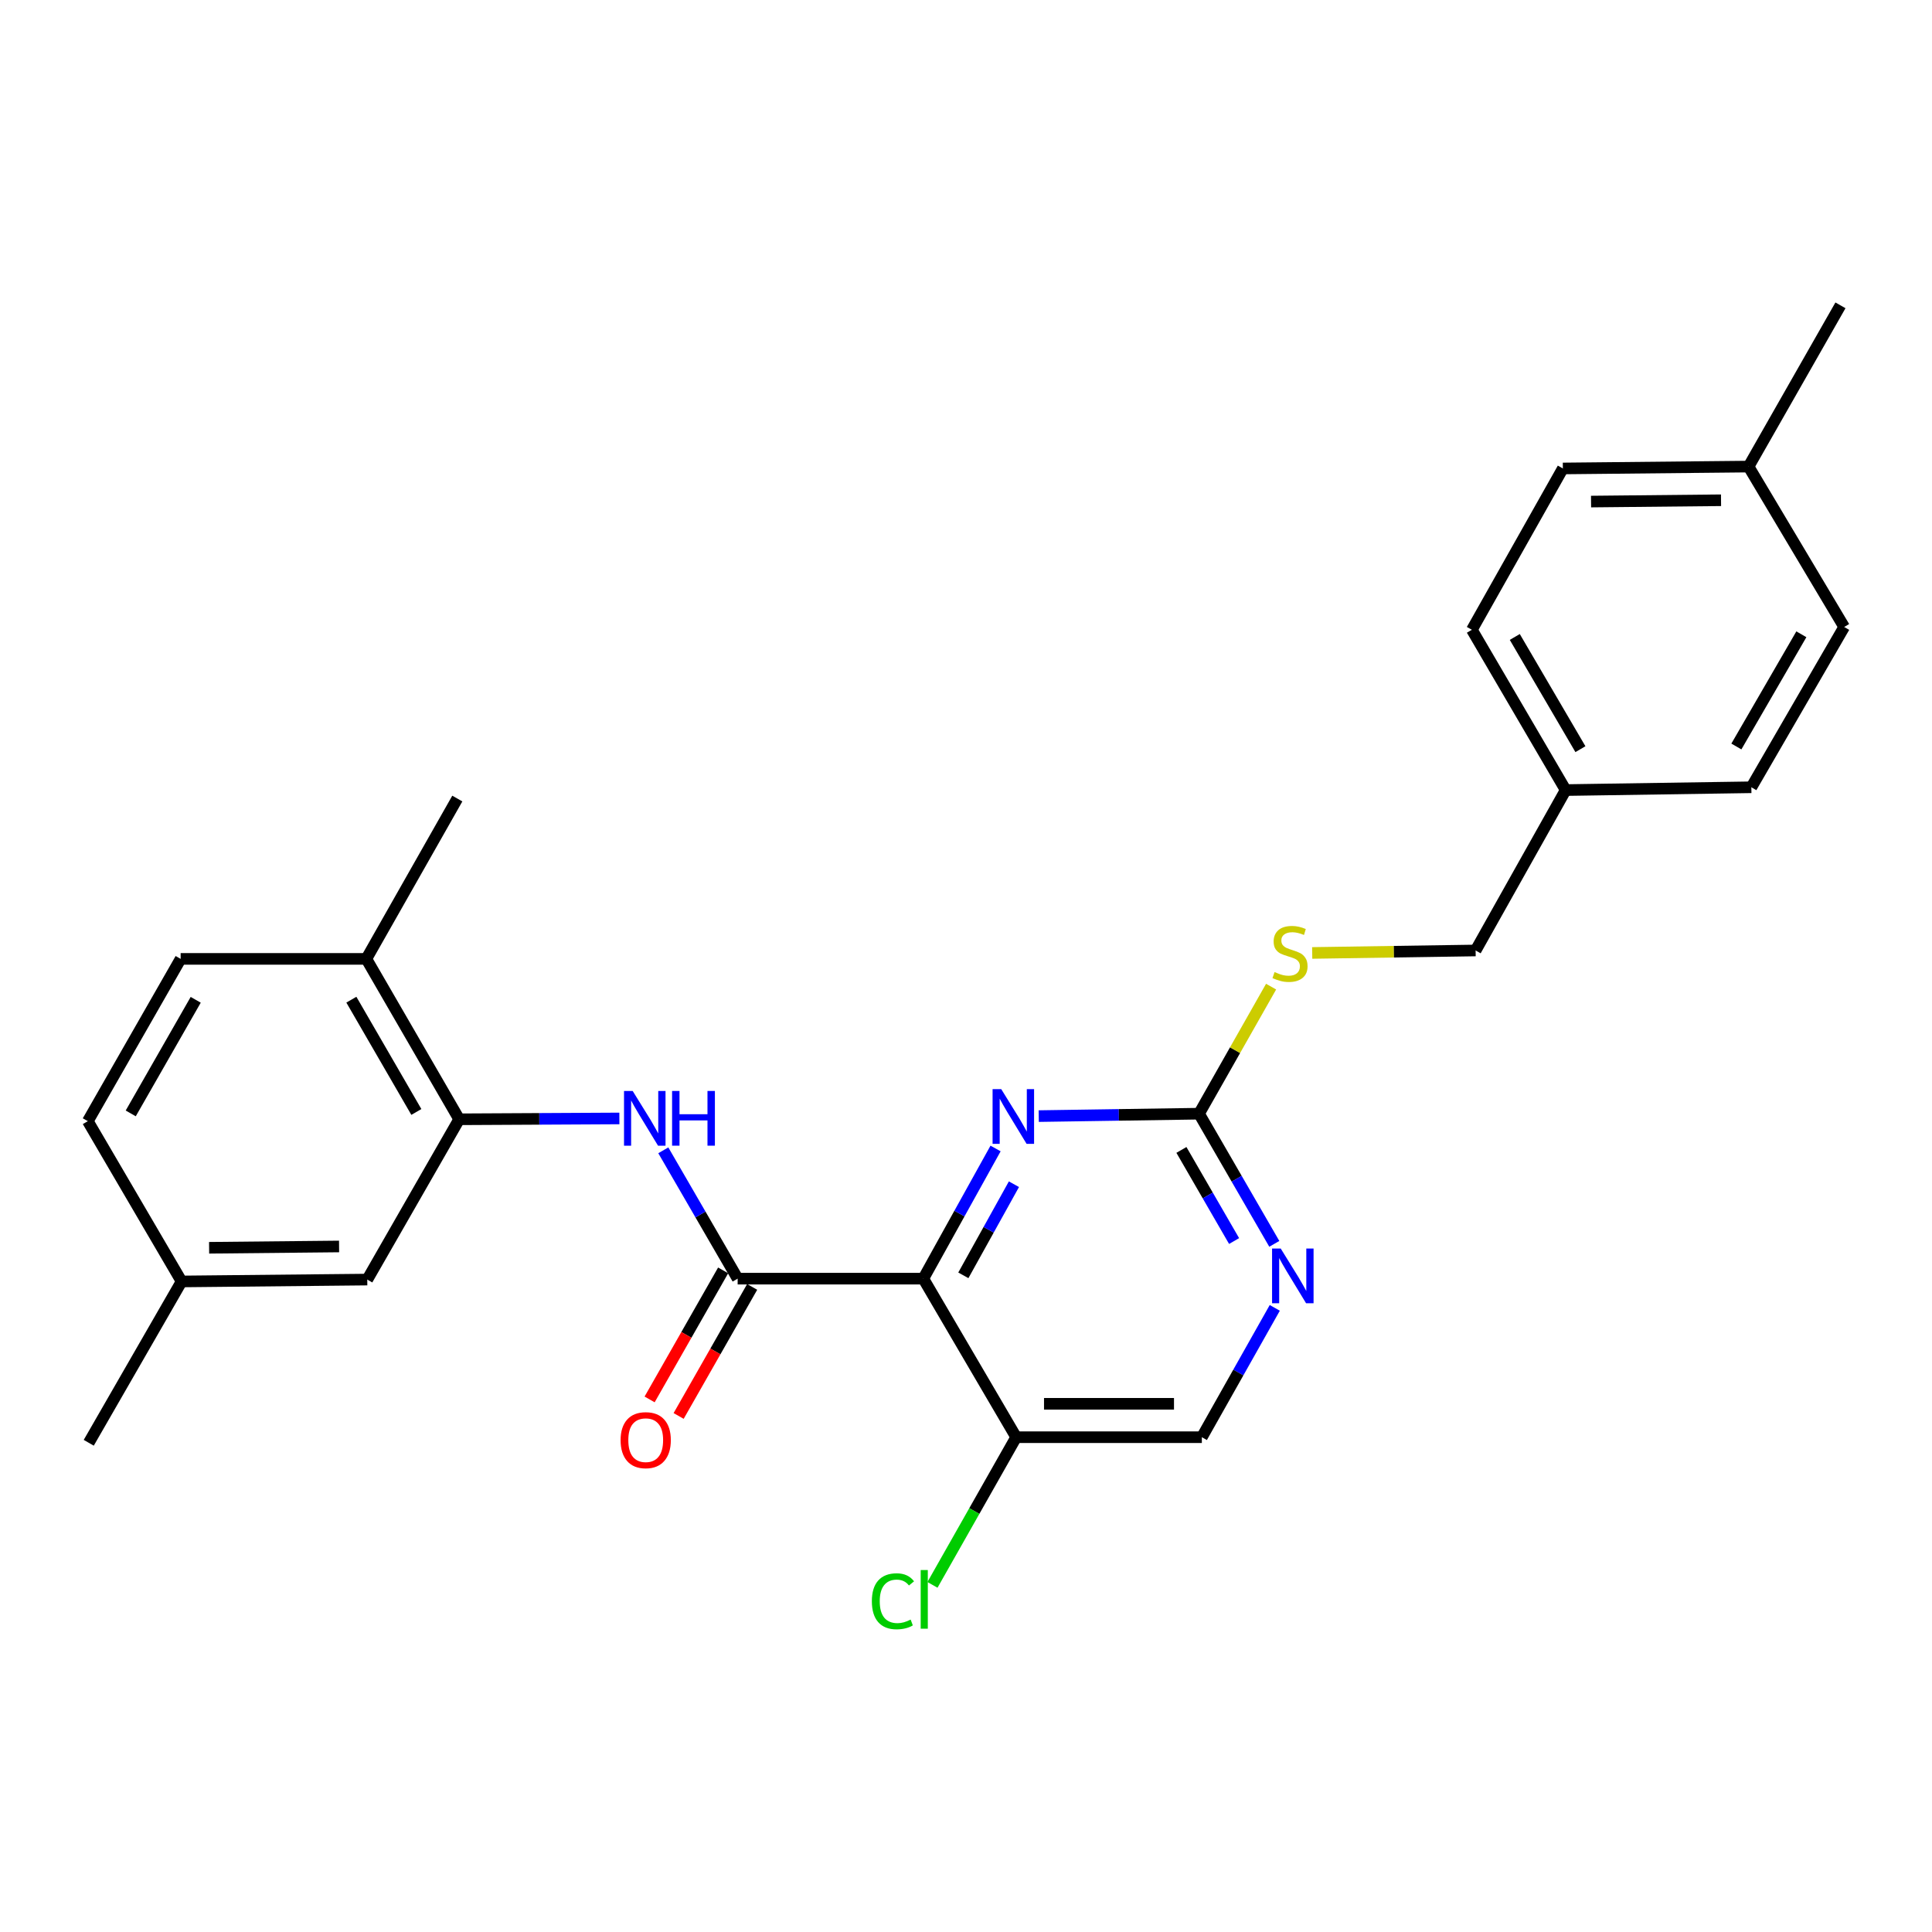 <?xml version='1.0' encoding='iso-8859-1'?>
<svg version='1.1' baseProfile='full'
              xmlns='http://www.w3.org/2000/svg'
                      xmlns:rdkit='http://www.rdkit.org/xml'
                      xmlns:xlink='http://www.w3.org/1999/xlink'
                  xml:space='preserve'
width='1000px' height='1000px' viewBox='0 0 1000 1000'>
<!-- END OF HEADER -->
<rect style='opacity:1.0;fill:#FFFFFF;stroke:none' width='1000' height='1000' x='0' y='0'> </rect>
<path class='bond-0' d='M 477.902,661.828 L 381.807,661.828' style='fill:none;fill-rule:evenodd;stroke:#000000;stroke-width:6px;stroke-linecap:butt;stroke-linejoin:miter;stroke-opacity:1' />
<path class='bond-1' d='M 477.902,661.828 L 496.604,628.14' style='fill:none;fill-rule:evenodd;stroke:#000000;stroke-width:6px;stroke-linecap:butt;stroke-linejoin:miter;stroke-opacity:1' />
<path class='bond-1' d='M 496.604,628.14 L 515.306,594.451' style='fill:none;fill-rule:evenodd;stroke:#0000FF;stroke-width:6px;stroke-linecap:butt;stroke-linejoin:miter;stroke-opacity:1' />
<path class='bond-1' d='M 498.626,660.112 L 511.718,636.53' style='fill:none;fill-rule:evenodd;stroke:#000000;stroke-width:6px;stroke-linecap:butt;stroke-linejoin:miter;stroke-opacity:1' />
<path class='bond-1' d='M 511.718,636.53 L 524.809,612.948' style='fill:none;fill-rule:evenodd;stroke:#0000FF;stroke-width:6px;stroke-linecap:butt;stroke-linejoin:miter;stroke-opacity:1' />
<path class='bond-5' d='M 477.902,661.828 L 525.969,743.892' style='fill:none;fill-rule:evenodd;stroke:#000000;stroke-width:6px;stroke-linecap:butt;stroke-linejoin:miter;stroke-opacity:1' />
<path class='bond-2' d='M 381.807,661.828 L 362.565,628.614' style='fill:none;fill-rule:evenodd;stroke:#000000;stroke-width:6px;stroke-linecap:butt;stroke-linejoin:miter;stroke-opacity:1' />
<path class='bond-2' d='M 362.565,628.614 L 343.323,595.4' style='fill:none;fill-rule:evenodd;stroke:#0000FF;stroke-width:6px;stroke-linecap:butt;stroke-linejoin:miter;stroke-opacity:1' />
<path class='bond-8' d='M 374.297,657.549 L 355.268,690.944' style='fill:none;fill-rule:evenodd;stroke:#000000;stroke-width:6px;stroke-linecap:butt;stroke-linejoin:miter;stroke-opacity:1' />
<path class='bond-8' d='M 355.268,690.944 L 336.239,724.34' style='fill:none;fill-rule:evenodd;stroke:#FF0000;stroke-width:6px;stroke-linecap:butt;stroke-linejoin:miter;stroke-opacity:1' />
<path class='bond-8' d='M 389.316,666.107 L 370.288,699.503' style='fill:none;fill-rule:evenodd;stroke:#000000;stroke-width:6px;stroke-linecap:butt;stroke-linejoin:miter;stroke-opacity:1' />
<path class='bond-8' d='M 370.288,699.503 L 351.259,732.898' style='fill:none;fill-rule:evenodd;stroke:#FF0000;stroke-width:6px;stroke-linecap:butt;stroke-linejoin:miter;stroke-opacity:1' />
<path class='bond-3' d='M 537.643,577.693 L 579.133,577.067' style='fill:none;fill-rule:evenodd;stroke:#0000FF;stroke-width:6px;stroke-linecap:butt;stroke-linejoin:miter;stroke-opacity:1' />
<path class='bond-3' d='M 579.133,577.067 L 620.623,576.441' style='fill:none;fill-rule:evenodd;stroke:#000000;stroke-width:6px;stroke-linecap:butt;stroke-linejoin:miter;stroke-opacity:1' />
<path class='bond-4' d='M 320.589,578.91 L 279.131,579.126' style='fill:none;fill-rule:evenodd;stroke:#0000FF;stroke-width:6px;stroke-linecap:butt;stroke-linejoin:miter;stroke-opacity:1' />
<path class='bond-4' d='M 279.131,579.126 L 237.674,579.341' style='fill:none;fill-rule:evenodd;stroke:#000000;stroke-width:6px;stroke-linecap:butt;stroke-linejoin:miter;stroke-opacity:1' />
<path class='bond-7' d='M 620.623,576.441 L 639.27,543.562' style='fill:none;fill-rule:evenodd;stroke:#000000;stroke-width:6px;stroke-linecap:butt;stroke-linejoin:miter;stroke-opacity:1' />
<path class='bond-7' d='M 639.27,543.562 L 657.918,510.683' style='fill:none;fill-rule:evenodd;stroke:#CCCC00;stroke-width:6px;stroke-linecap:butt;stroke-linejoin:miter;stroke-opacity:1' />
<path class='bond-26' d='M 620.623,576.441 L 640.098,610.127' style='fill:none;fill-rule:evenodd;stroke:#000000;stroke-width:6px;stroke-linecap:butt;stroke-linejoin:miter;stroke-opacity:1' />
<path class='bond-26' d='M 640.098,610.127 L 659.573,643.813' style='fill:none;fill-rule:evenodd;stroke:#0000FF;stroke-width:6px;stroke-linecap:butt;stroke-linejoin:miter;stroke-opacity:1' />
<path class='bond-26' d='M 611.5,595.199 L 625.132,618.779' style='fill:none;fill-rule:evenodd;stroke:#000000;stroke-width:6px;stroke-linecap:butt;stroke-linejoin:miter;stroke-opacity:1' />
<path class='bond-26' d='M 625.132,618.779 L 638.764,642.359' style='fill:none;fill-rule:evenodd;stroke:#0000FF;stroke-width:6px;stroke-linecap:butt;stroke-linejoin:miter;stroke-opacity:1' />
<path class='bond-10' d='M 237.674,579.341 L 189.616,496.317' style='fill:none;fill-rule:evenodd;stroke:#000000;stroke-width:6px;stroke-linecap:butt;stroke-linejoin:miter;stroke-opacity:1' />
<path class='bond-10' d='M 215.504,575.548 L 181.864,517.431' style='fill:none;fill-rule:evenodd;stroke:#000000;stroke-width:6px;stroke-linecap:butt;stroke-linejoin:miter;stroke-opacity:1' />
<path class='bond-11' d='M 237.674,579.341 L 190.097,662.308' style='fill:none;fill-rule:evenodd;stroke:#000000;stroke-width:6px;stroke-linecap:butt;stroke-linejoin:miter;stroke-opacity:1' />
<path class='bond-9' d='M 525.969,743.892 L 622.073,743.892' style='fill:none;fill-rule:evenodd;stroke:#000000;stroke-width:6px;stroke-linecap:butt;stroke-linejoin:miter;stroke-opacity:1' />
<path class='bond-9' d='M 540.384,726.605 L 607.658,726.605' style='fill:none;fill-rule:evenodd;stroke:#000000;stroke-width:6px;stroke-linecap:butt;stroke-linejoin:miter;stroke-opacity:1' />
<path class='bond-13' d='M 525.969,743.892 L 504.306,782.11' style='fill:none;fill-rule:evenodd;stroke:#000000;stroke-width:6px;stroke-linecap:butt;stroke-linejoin:miter;stroke-opacity:1' />
<path class='bond-13' d='M 504.306,782.11 L 482.644,820.327' style='fill:none;fill-rule:evenodd;stroke:#00CC00;stroke-width:6px;stroke-linecap:butt;stroke-linejoin:miter;stroke-opacity:1' />
<path class='bond-6' d='M 659.823,676.953 L 640.948,710.423' style='fill:none;fill-rule:evenodd;stroke:#0000FF;stroke-width:6px;stroke-linecap:butt;stroke-linejoin:miter;stroke-opacity:1' />
<path class='bond-6' d='M 640.948,710.423 L 622.073,743.892' style='fill:none;fill-rule:evenodd;stroke:#000000;stroke-width:6px;stroke-linecap:butt;stroke-linejoin:miter;stroke-opacity:1' />
<path class='bond-15' d='M 679.192,493.243 L 721.484,492.605' style='fill:none;fill-rule:evenodd;stroke:#CCCC00;stroke-width:6px;stroke-linecap:butt;stroke-linejoin:miter;stroke-opacity:1' />
<path class='bond-15' d='M 721.484,492.605 L 763.777,491.966' style='fill:none;fill-rule:evenodd;stroke:#000000;stroke-width:6px;stroke-linecap:butt;stroke-linejoin:miter;stroke-opacity:1' />
<path class='bond-12' d='M 189.616,496.317 L 93.502,496.317' style='fill:none;fill-rule:evenodd;stroke:#000000;stroke-width:6px;stroke-linecap:butt;stroke-linejoin:miter;stroke-opacity:1' />
<path class='bond-23' d='M 189.616,496.317 L 236.704,413.331' style='fill:none;fill-rule:evenodd;stroke:#000000;stroke-width:6px;stroke-linecap:butt;stroke-linejoin:miter;stroke-opacity:1' />
<path class='bond-14' d='M 190.097,662.308 L 93.992,663.278' style='fill:none;fill-rule:evenodd;stroke:#000000;stroke-width:6px;stroke-linecap:butt;stroke-linejoin:miter;stroke-opacity:1' />
<path class='bond-14' d='M 175.506,645.168 L 108.233,645.847' style='fill:none;fill-rule:evenodd;stroke:#000000;stroke-width:6px;stroke-linecap:butt;stroke-linejoin:miter;stroke-opacity:1' />
<path class='bond-27' d='M 93.502,496.317 L 45.455,580.311' style='fill:none;fill-rule:evenodd;stroke:#000000;stroke-width:6px;stroke-linecap:butt;stroke-linejoin:miter;stroke-opacity:1' />
<path class='bond-27' d='M 101.3,517.5 L 67.667,576.296' style='fill:none;fill-rule:evenodd;stroke:#000000;stroke-width:6px;stroke-linecap:butt;stroke-linejoin:miter;stroke-opacity:1' />
<path class='bond-17' d='M 93.992,663.278 L 45.455,580.311' style='fill:none;fill-rule:evenodd;stroke:#000000;stroke-width:6px;stroke-linecap:butt;stroke-linejoin:miter;stroke-opacity:1' />
<path class='bond-24' d='M 93.992,663.278 L 45.935,746.783' style='fill:none;fill-rule:evenodd;stroke:#000000;stroke-width:6px;stroke-linecap:butt;stroke-linejoin:miter;stroke-opacity:1' />
<path class='bond-16' d='M 763.777,491.966 L 810.384,408.942' style='fill:none;fill-rule:evenodd;stroke:#000000;stroke-width:6px;stroke-linecap:butt;stroke-linejoin:miter;stroke-opacity:1' />
<path class='bond-19' d='M 810.384,408.942 L 906.498,407.492' style='fill:none;fill-rule:evenodd;stroke:#000000;stroke-width:6px;stroke-linecap:butt;stroke-linejoin:miter;stroke-opacity:1' />
<path class='bond-20' d='M 810.384,408.942 L 761.846,325.975' style='fill:none;fill-rule:evenodd;stroke:#000000;stroke-width:6px;stroke-linecap:butt;stroke-linejoin:miter;stroke-opacity:1' />
<path class='bond-20' d='M 818.024,387.768 L 784.048,329.691' style='fill:none;fill-rule:evenodd;stroke:#000000;stroke-width:6px;stroke-linecap:butt;stroke-linejoin:miter;stroke-opacity:1' />
<path class='bond-18' d='M 905.048,241.501 L 808.933,242.471' style='fill:none;fill-rule:evenodd;stroke:#000000;stroke-width:6px;stroke-linecap:butt;stroke-linejoin:miter;stroke-opacity:1' />
<path class='bond-18' d='M 890.805,258.932 L 823.525,259.611' style='fill:none;fill-rule:evenodd;stroke:#000000;stroke-width:6px;stroke-linecap:butt;stroke-linejoin:miter;stroke-opacity:1' />
<path class='bond-25' d='M 905.048,241.501 L 952.615,158.044' style='fill:none;fill-rule:evenodd;stroke:#000000;stroke-width:6px;stroke-linecap:butt;stroke-linejoin:miter;stroke-opacity:1' />
<path class='bond-28' d='M 905.048,241.501 L 954.545,324.525' style='fill:none;fill-rule:evenodd;stroke:#000000;stroke-width:6px;stroke-linecap:butt;stroke-linejoin:miter;stroke-opacity:1' />
<path class='bond-22' d='M 906.498,407.492 L 954.545,324.525' style='fill:none;fill-rule:evenodd;stroke:#000000;stroke-width:6px;stroke-linecap:butt;stroke-linejoin:miter;stroke-opacity:1' />
<path class='bond-22' d='M 898.746,386.384 L 932.379,328.307' style='fill:none;fill-rule:evenodd;stroke:#000000;stroke-width:6px;stroke-linecap:butt;stroke-linejoin:miter;stroke-opacity:1' />
<path class='bond-21' d='M 761.846,325.975 L 808.933,242.471' style='fill:none;fill-rule:evenodd;stroke:#000000;stroke-width:6px;stroke-linecap:butt;stroke-linejoin:miter;stroke-opacity:1' />
<path  class='atom-2' d='M 518.239 563.731
L 527.519 578.731
Q 528.439 580.211, 529.919 582.891
Q 531.399 585.571, 531.479 585.731
L 531.479 563.731
L 535.239 563.731
L 535.239 592.051
L 531.359 592.051
L 521.399 575.651
Q 520.239 573.731, 518.999 571.531
Q 517.799 569.331, 517.439 568.651
L 517.439 592.051
L 513.759 592.051
L 513.759 563.731
L 518.239 563.731
' fill='#0000FF'/>
<path  class='atom-3' d='M 327.47 564.682
L 336.75 579.682
Q 337.67 581.162, 339.15 583.842
Q 340.63 586.522, 340.71 586.682
L 340.71 564.682
L 344.47 564.682
L 344.47 593.002
L 340.59 593.002
L 330.63 576.602
Q 329.47 574.682, 328.23 572.482
Q 327.03 570.282, 326.67 569.602
L 326.67 593.002
L 322.99 593.002
L 322.99 564.682
L 327.47 564.682
' fill='#0000FF'/>
<path  class='atom-3' d='M 347.87 564.682
L 351.71 564.682
L 351.71 576.722
L 366.19 576.722
L 366.19 564.682
L 370.03 564.682
L 370.03 593.002
L 366.19 593.002
L 366.19 579.922
L 351.71 579.922
L 351.71 593.002
L 347.87 593.002
L 347.87 564.682
' fill='#0000FF'/>
<path  class='atom-7' d='M 662.9 646.237
L 672.18 661.237
Q 673.1 662.717, 674.58 665.397
Q 676.06 668.077, 676.14 668.237
L 676.14 646.237
L 679.9 646.237
L 679.9 674.557
L 676.02 674.557
L 666.06 658.157
Q 664.9 656.237, 663.66 654.037
Q 662.46 651.837, 662.1 651.157
L 662.1 674.557
L 658.42 674.557
L 658.42 646.237
L 662.9 646.237
' fill='#0000FF'/>
<path  class='atom-8' d='M 659.71 503.137
Q 660.03 503.257, 661.35 503.817
Q 662.67 504.377, 664.11 504.737
Q 665.59 505.057, 667.03 505.057
Q 669.71 505.057, 671.27 503.777
Q 672.83 502.457, 672.83 500.177
Q 672.83 498.617, 672.03 497.657
Q 671.27 496.697, 670.07 496.177
Q 668.87 495.657, 666.87 495.057
Q 664.35 494.297, 662.83 493.577
Q 661.35 492.857, 660.27 491.337
Q 659.23 489.817, 659.23 487.257
Q 659.23 483.697, 661.63 481.497
Q 664.07 479.297, 668.87 479.297
Q 672.15 479.297, 675.87 480.857
L 674.95 483.937
Q 671.55 482.537, 668.99 482.537
Q 666.23 482.537, 664.71 483.697
Q 663.19 484.817, 663.23 486.777
Q 663.23 488.297, 663.99 489.217
Q 664.79 490.137, 665.91 490.657
Q 667.07 491.177, 668.99 491.777
Q 671.55 492.577, 673.07 493.377
Q 674.59 494.177, 675.67 495.817
Q 676.79 497.417, 676.79 500.177
Q 676.79 504.097, 674.15 506.217
Q 671.55 508.297, 667.19 508.297
Q 664.67 508.297, 662.75 507.737
Q 660.87 507.217, 658.63 506.297
L 659.71 503.137
' fill='#CCCC00'/>
<path  class='atom-9' d='M 321.22 745.422
Q 321.22 738.622, 324.58 734.822
Q 327.94 731.022, 334.22 731.022
Q 340.5 731.022, 343.86 734.822
Q 347.22 738.622, 347.22 745.422
Q 347.22 752.302, 343.82 756.222
Q 340.42 760.102, 334.22 760.102
Q 327.98 760.102, 324.58 756.222
Q 321.22 752.342, 321.22 745.422
M 334.22 756.902
Q 338.54 756.902, 340.86 754.022
Q 343.22 751.102, 343.22 745.422
Q 343.22 739.862, 340.86 737.062
Q 338.54 734.222, 334.22 734.222
Q 329.9 734.222, 327.54 737.022
Q 325.22 739.822, 325.22 745.422
Q 325.22 751.142, 327.54 754.022
Q 329.9 756.902, 334.22 756.902
' fill='#FF0000'/>
<path  class='atom-14' d='M 451.272 828.809
Q 451.272 821.769, 454.552 818.089
Q 457.872 814.369, 464.152 814.369
Q 469.992 814.369, 473.112 818.489
L 470.472 820.649
Q 468.192 817.649, 464.152 817.649
Q 459.872 817.649, 457.592 820.529
Q 455.352 823.369, 455.352 828.809
Q 455.352 834.409, 457.672 837.289
Q 460.032 840.169, 464.592 840.169
Q 467.712 840.169, 471.352 838.289
L 472.472 841.289
Q 470.992 842.249, 468.752 842.809
Q 466.512 843.369, 464.032 843.369
Q 457.872 843.369, 454.552 839.609
Q 451.272 835.849, 451.272 828.809
' fill='#00CC00'/>
<path  class='atom-14' d='M 476.552 812.649
L 480.232 812.649
L 480.232 843.009
L 476.552 843.009
L 476.552 812.649
' fill='#00CC00'/>
</svg>
